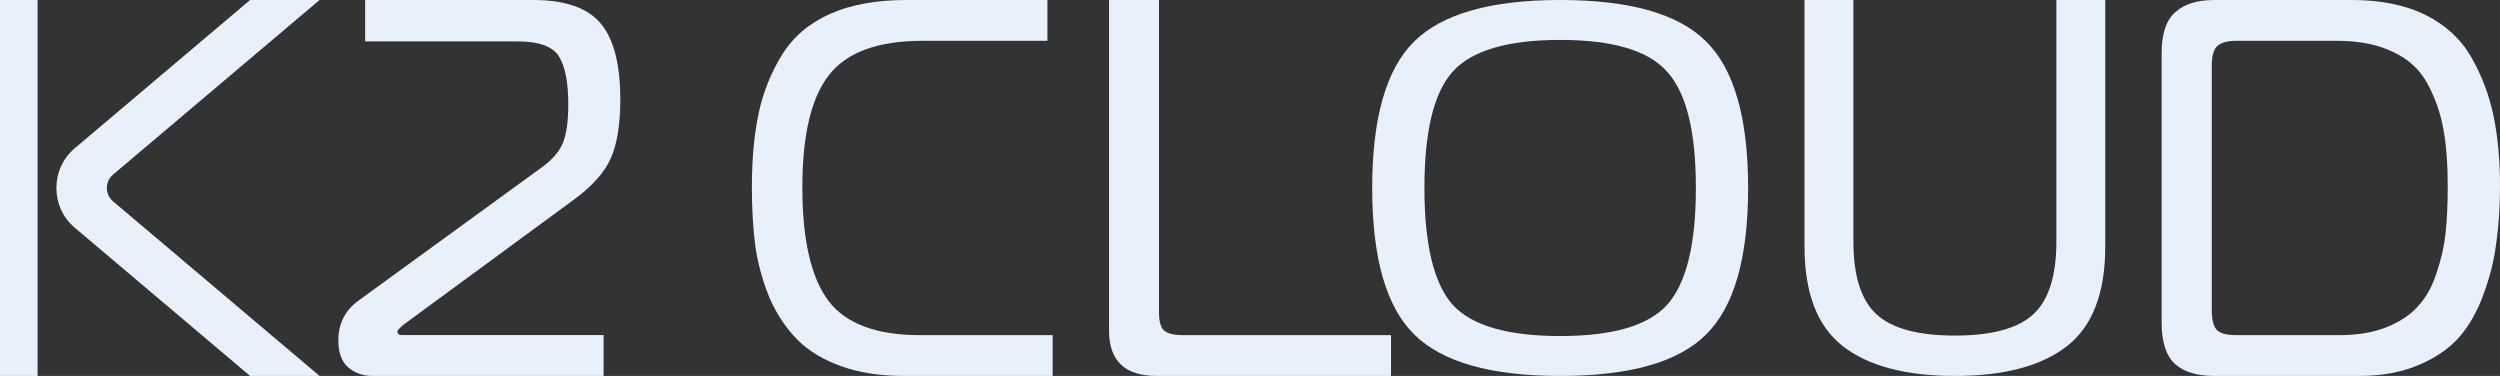 <?xml version="1.0" encoding="UTF-8"?> <svg xmlns="http://www.w3.org/2000/svg" width="133" height="20" viewBox="0 0 133 20" fill="none"><rect x="0" y="0" width="133" height="20" fill="#333333" stroke="none"/><path d="M2 0H0V20H2V0Z" fill="#E8F1FB"></path><path d="M32.115 20H19.837C19.311 20 18.875 19.847 18.525 19.544C18.175 19.24 18 18.763 18 18.116C18 17.241 18.34 16.545 19.019 16.03L28.806 8.916C29.389 8.497 29.773 8.05 29.957 7.573C30.142 7.098 30.233 6.421 30.233 5.546C30.233 4.384 30.068 3.537 29.737 3.003C29.406 2.469 28.677 2.204 27.552 2.204H19.427V0H28.37C30.06 0 31.255 0.414 31.952 1.242C32.652 2.07 33 3.417 33 5.285C33 6.599 32.835 7.636 32.504 8.398C32.173 9.16 31.513 9.904 30.523 10.626L21.493 17.255C21.261 17.446 21.143 17.571 21.143 17.627C21.143 17.761 21.23 17.827 21.405 17.827H32.111V19.998L32.115 20Z" fill="#E8F1FB"></path><path d="M6.009 9.293L17 0H13.305L3.972 7.891C2.676 8.987 2.676 11.015 3.972 12.109L13.305 20H17L6.009 10.707C5.576 10.34 5.576 9.66 6.009 9.293Z" fill="#E8F1FB"></path><path d="M125.519 20H117.809C116.892 20 116.194 19.791 115.717 19.371C115.239 18.933 115 18.2 115 17.171V2.829C115 1.8 115.239 1.076 115.717 0.657C116.194 0.219 116.892 0 117.809 0H125.118C126.666 0 127.975 0.267 129.045 0.8C130.115 1.333 130.927 2.086 131.481 3.057C132.035 4.029 132.427 5.067 132.656 6.171C132.885 7.276 133 8.524 133 9.914C133 11.019 132.933 12.029 132.799 12.943C132.685 13.857 132.455 14.771 132.111 15.686C131.787 16.581 131.357 17.333 130.822 17.943C130.287 18.552 129.561 19.048 128.643 19.429C127.745 19.809 126.704 20 125.519 20ZM124.315 2.171H118.984C118.468 2.171 118.115 2.276 117.924 2.486C117.752 2.676 117.666 3.019 117.666 3.514V16.457C117.666 16.991 117.752 17.352 117.924 17.543C118.096 17.733 118.449 17.829 118.984 17.829H124.459C125.433 17.829 126.274 17.686 126.981 17.4C127.688 17.114 128.242 16.743 128.643 16.286C129.064 15.829 129.389 15.248 129.618 14.543C129.866 13.819 130.029 13.105 130.105 12.4C130.182 11.695 130.22 10.867 130.22 9.914C130.22 8.733 130.143 7.724 129.99 6.886C129.838 6.029 129.561 5.229 129.159 4.486C128.758 3.724 128.147 3.152 127.325 2.771C126.522 2.371 125.519 2.171 124.315 2.171Z" fill="#E8F1FB"></path><path d="M99.832 16.723C100.653 17.477 102.042 17.853 104 17.853C105.958 17.853 107.347 17.477 108.168 16.723C108.988 15.97 109.399 14.68 109.399 12.853V0H112V13.107C112 15.593 111.319 17.363 109.958 18.418C108.597 19.473 106.611 20 104 20C101.389 20 99.403 19.473 98.042 18.418C96.681 17.363 96 15.593 96 13.107V0H98.601V12.853C98.601 14.68 99.012 15.97 99.832 16.723Z" fill="#E8F1FB"></path><path d="M83 0C86.706 0 89.294 0.736 90.765 2.207C92.255 3.678 93 6.276 93 10C93 13.724 92.255 16.322 90.765 17.793C89.294 19.264 86.706 20 83 20C79.313 20 76.725 19.264 75.235 17.793C73.745 16.322 73 13.724 73 10C73 6.276 73.745 3.678 75.235 2.207C76.725 0.736 79.313 0 83 0ZM77.269 3.827C76.276 4.944 75.779 7.002 75.779 10C75.779 12.998 76.276 15.065 77.269 16.201C78.282 17.318 80.192 17.877 83 17.877C85.808 17.877 87.709 17.318 88.702 16.201C89.714 15.065 90.221 12.998 90.221 10C90.221 7.002 89.714 4.944 88.702 3.827C87.709 2.691 85.808 2.123 83 2.123C80.192 2.123 78.282 2.691 77.269 3.827Z" fill="#E8F1FB"></path><path d="M74.002 20H61.545C59.85 20 59.002 19.2 59.002 17.6V0H61.659V16.629C61.659 17.086 61.745 17.4 61.916 17.571C62.107 17.743 62.44 17.829 62.916 17.829H74.002V20Z" fill="#E8F1FB"></path><path d="M56 20H48.083C46.828 20 45.721 19.829 44.761 19.486C43.802 19.143 43.026 18.676 42.436 18.086C41.845 17.495 41.356 16.771 40.969 15.914C40.6 15.038 40.341 14.124 40.194 13.171C40.065 12.219 40 11.152 40 9.971C40 8.467 40.12 7.152 40.36 6.029C40.6 4.905 41.015 3.867 41.605 2.914C42.196 1.962 43.045 1.238 44.152 0.743C45.26 0.248 46.616 0 48.221 0H55.723V2.171H49.08C46.699 2.171 45.038 2.781 44.097 4C43.156 5.2 42.685 7.19 42.685 9.971C42.685 12.752 43.147 14.762 44.069 16C44.992 17.219 46.616 17.829 48.941 17.829H56V20Z" fill="#E8F1FB"></path></svg> 